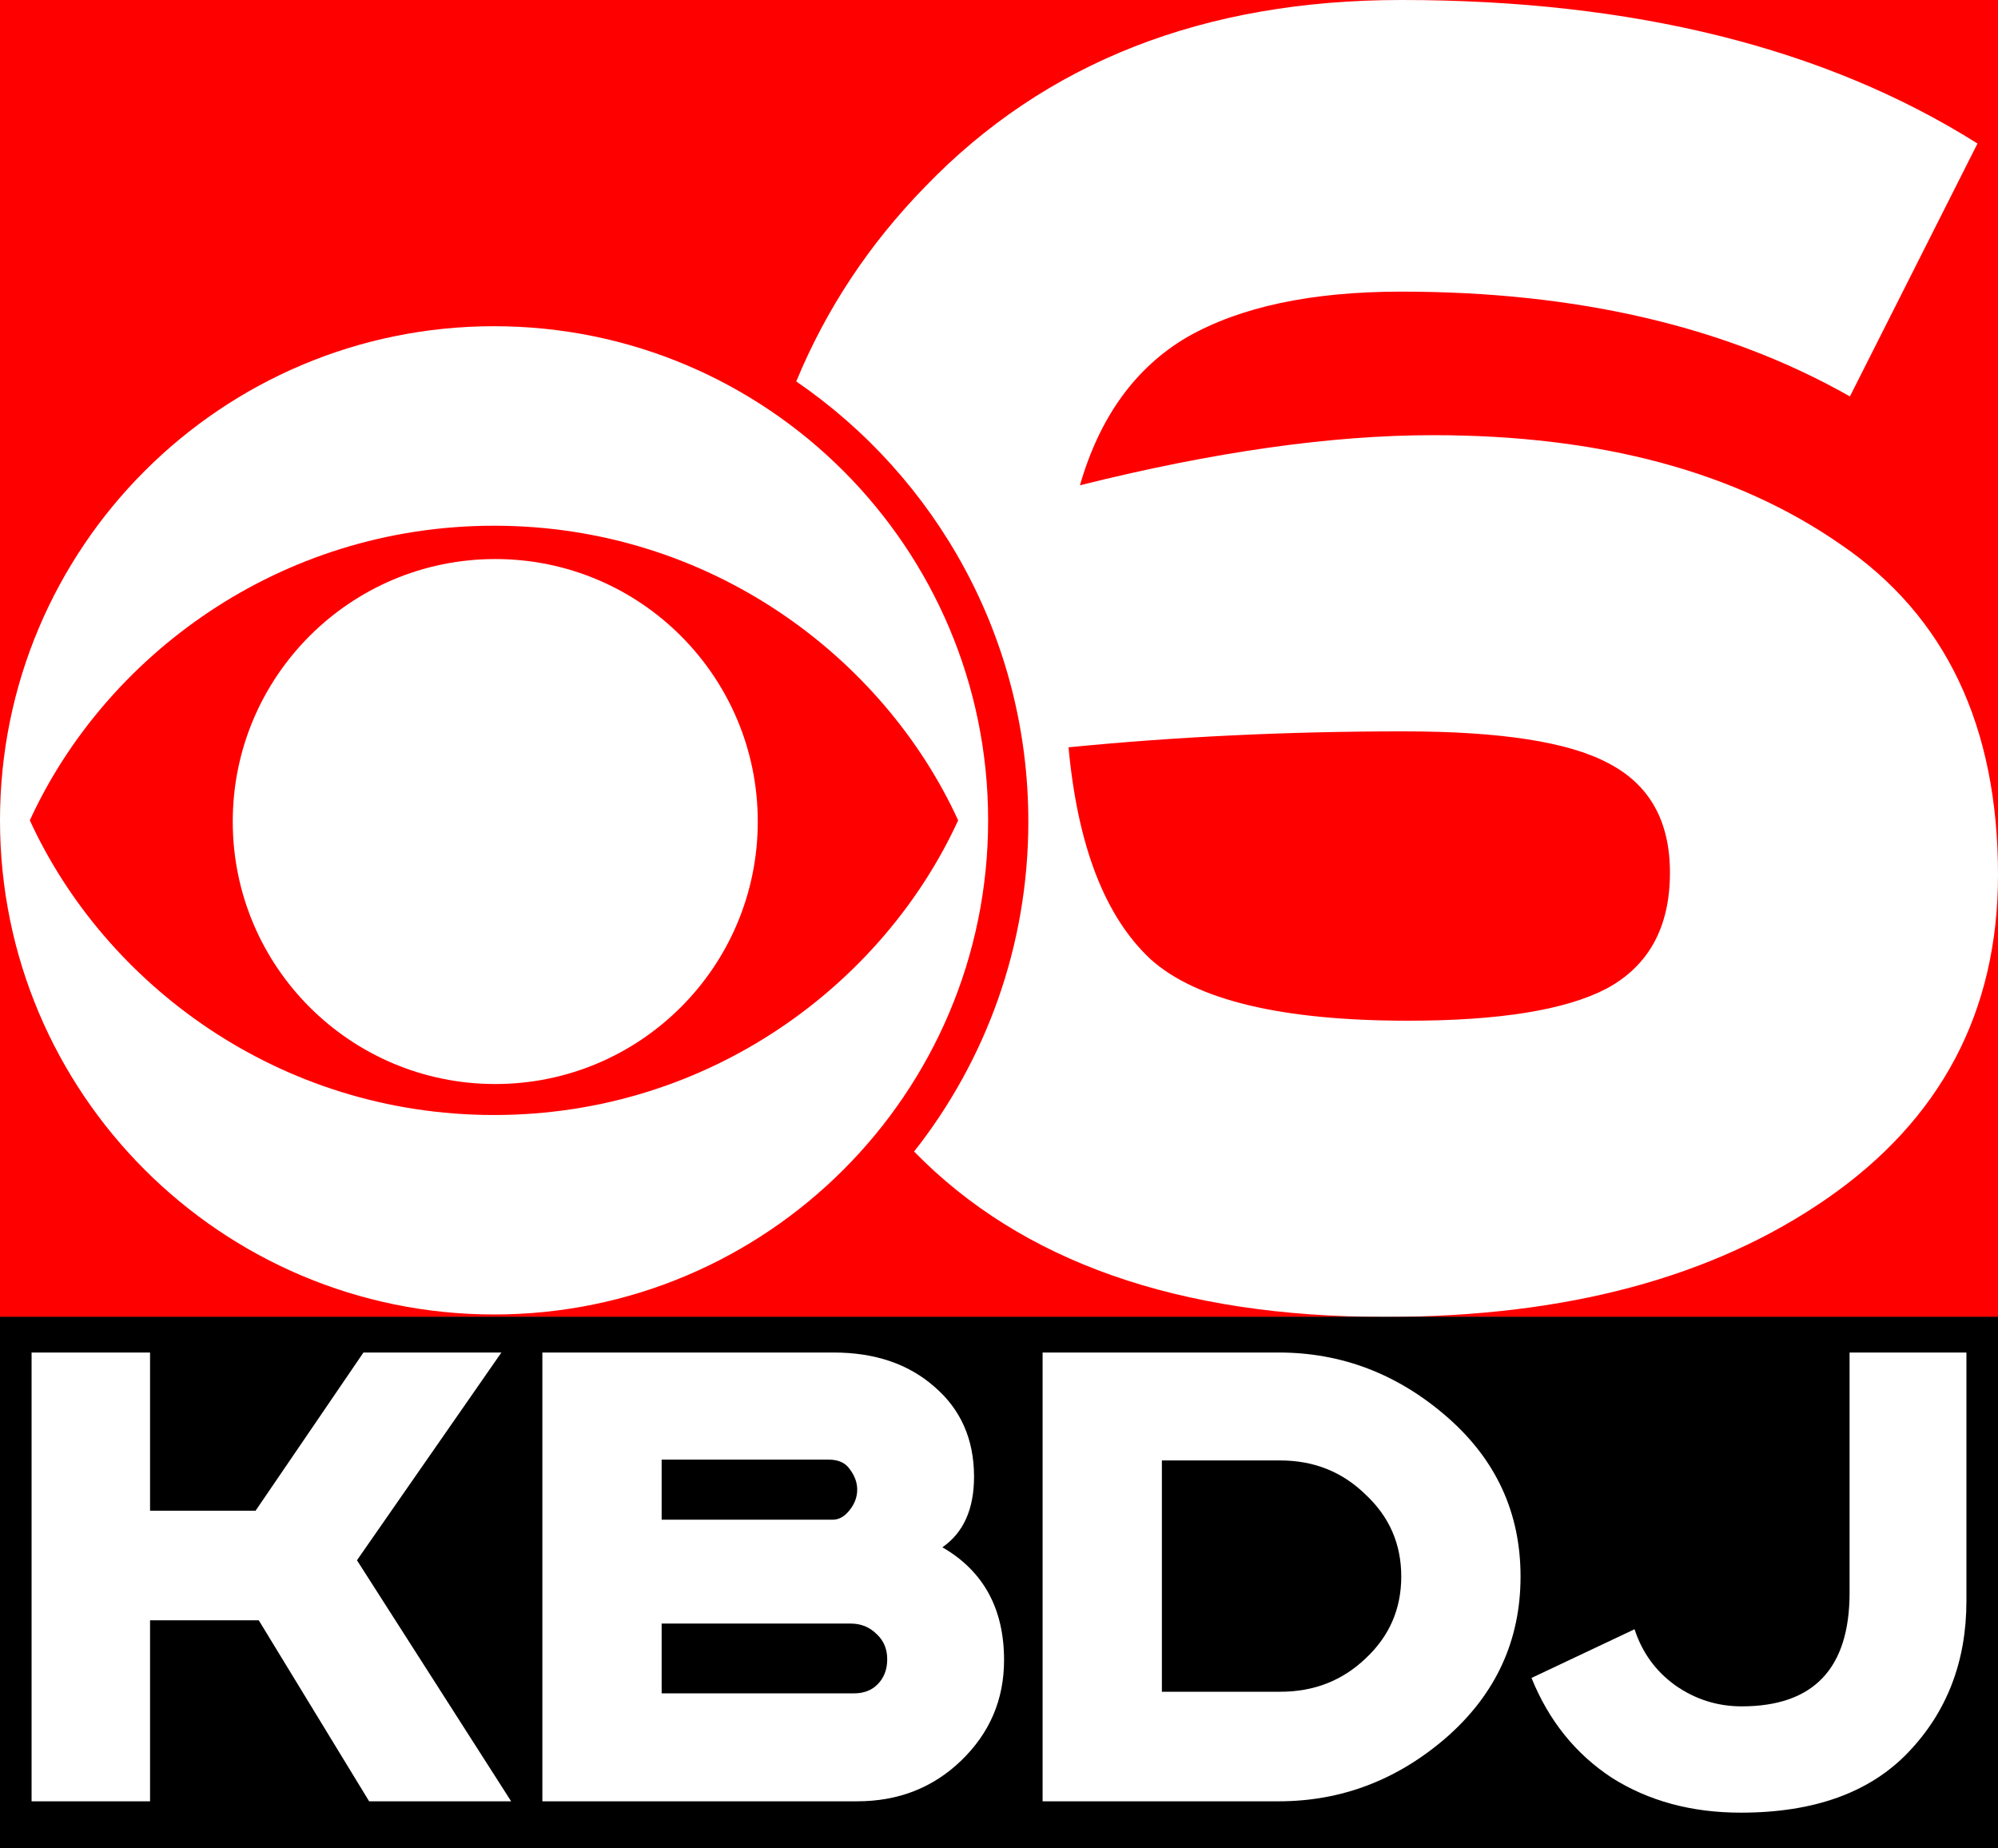 <?xml version="1.0" encoding="UTF-8" standalone="no"?>
<!-- Created with Inkscape (http://www.inkscape.org/) -->

<svg
   width="206.245mm"
   height="190.764mm"
   viewBox="0 0 206.245 190.764"
   version="1.1"
   id="svg5"
   xml:space="preserve"
   inkscape:version="1.2 (dc2aedaf03, 2022-05-15)"
   sodipodi:docname="KBDJ-TV 6 Logo (2018-present).svg"
   xmlns:inkscape="http://www.inkscape.org/namespaces/inkscape"
   xmlns:sodipodi="http://sodipodi.sourceforge.net/DTD/sodipodi-0.dtd"
   xmlns="http://www.w3.org/2000/svg"
   xmlns:svg="http://www.w3.org/2000/svg"><rect x="0" y="0" width="206.245" height="190.764" fill="#333333" stroke="none"/><sodipodi:namedview
     id="namedview7"
     pagecolor="#ffffff"
     bordercolor="#000000"
     borderopacity="0.25"
     inkscape:showpageshadow="2"
     inkscape:pageopacity="0.0"
     inkscape:pagecheckerboard="0"
     inkscape:deskcolor="#d1d1d1"
     inkscape:document-units="mm"
     showgrid="false"
     showguides="false"
     inkscape:zoom="0.5852904"
     inkscape:cx="410.90713"
     inkscape:cy="324.62518"
     inkscape:window-width="1600"
     inkscape:window-height="837"
     inkscape:window-x="-8"
     inkscape:window-y="-8"
     inkscape:window-maximized="1"
     inkscape:current-layer="layer1" /><defs
     id="defs2"><inkscape:path-effect
   effect="offset"
   id="path-effect346"
   is_visible="true"
   lpeversion="1.2"
   linejoin_type="miter"
   unit="mm"
   offset="3.9"
   miter_limit="4"
   attempt_force_join="false"
   update_on_knot_move="true" />
	
	
</defs><g
     inkscape:label="Layer 1"
     inkscape:groupmode="layer"
     id="layer1"
     transform="translate(3.087,-58.075)"><path
       id="rect464"
       style="fill:#ff0000;stroke-width:0.265"
       d="M -3.087,58.075 H 203.158 V 193.995 H -3.087 Z" /><g
       id="g358"
       style="fill:#ffffff"><path
         d="m 20.939,142.869 c 0,14.963 12.129,27.09 27.103,27.09 14.964,0 27.092,-12.127 27.092,-27.09 0,-14.959 -12.127,-27.094 -27.092,-27.094 -14.974,1e-4 -27.103,12.135 -27.103,27.094"
         id="path290"
         style="fill:#ffffff;stroke-width:0.102" /><path
         style="font-weight:bold;font-size:235.155px;font-family:RoadRadio;-inkscape-font-specification:'RoadRadio Bold';fill:#ffffff;stroke-width:1.225"
         d="m 141.547,58.075 c -20.38,0 -36.763,6.427 -49.147,19.283 -5.78,5.926 -10.21,12.622 -13.293,20.085 14.467,9.91 23.957,26.552 23.957,45.427 0,12.866 -4.407,24.692 -11.793,34.057 11.112,11.378 27.322,17.068 48.63,17.068 18.656,0 33.862,-4.076 45.62,-12.228 11.758,-8.152 17.637,-19.283 17.637,-33.392 0,-15.363 -5.409,-26.729 -16.226,-34.097 -10.817,-7.525 -24.848,-11.288 -42.093,-11.288 -10.504,0 -22.653,1.724 -36.449,5.173 2.038,-7.055 5.722,-12.149 11.052,-15.285 5.487,-3.135 12.855,-4.703 22.105,-4.703 18.185,0 33.627,3.605 46.325,10.817 l 13.169,-26.102 c -15.677,-9.877 -35.508,-14.815 -59.494,-14.815 z m 0.235,75.485 c 10.033,0 17.088,1.098 21.164,3.292 4.233,2.195 6.349,5.957 6.349,11.287 0,5.644 -2.195,9.642 -6.584,11.993 -4.233,2.195 -11.053,3.292 -20.459,3.292 -13.012,0 -21.869,-2.117 -26.573,-6.349 -4.703,-4.39 -7.525,-11.679 -8.466,-21.869 11.131,-1.097 22.653,-1.646 34.568,-1.646 z"
         id="path273" /><g
         id="g280"
         transform="matrix(0.102,0,0,0.102,-3.087,91.744)"
         style="fill:#ffffff">
	
	<path
   d="M 30.188,499.995 C 105.98,334.676 281.836,201.881 500.039,201.881 c 218.113,0 393.875,132.794 469.629,298.114 -75.754,165.301 -251.516,298.173 -469.629,298.173 -218.203,0 -394.06,-132.872 -469.851,-298.173 M 0,499.995 C 0,776.177 223.856,1000 500.038,1000 776.057,1000 1000,776.177 1000,499.995 1000,223.89 776.057,0 500.038,0 223.856,0 0,223.89 0,499.995"
   id="path278"
   style="fill:#ffffff" />
</g></g><path
       id="rect466"
       style="stroke-width:0.295"
       d="M -3.087,193.995 H 203.158 v 54.845 H -3.087 Z" /><g
       aria-label="KBDJ"
       id="text470"
       style="font-weight:bold;font-size:83.761px;font-family:RoadRadio;-inkscape-font-specification:'RoadRadio Bold';letter-spacing:-2.639px;fill:#ffffff;stroke-width:0.436"><path
         d="M 0.173,197.671 H 12.402 v 16.333 h 10.889 l 11.14,-16.333 H 48.67 L 33.761,219.114 49.676,243.991 H 35.017 L 23.626,225.312 H 12.402 V 243.991 H 0.173 Z"
         id="path576" /><path
         d="m 52.899,197.671 h 30.07 q 6.366,0 10.386,3.518 4.104,3.518 4.104,9.297 0,5.026 -3.267,7.287 6.366,3.686 6.366,11.643 0,6.115 -4.439,10.386 -4.356,4.188 -10.721,4.188 H 52.899 Z m 12.313,11.056 v 6.198 h 17.674 q 0.921,0 1.675,-0.921 0.838,-1.005 0.838,-2.178 0,-1.089 -0.754,-2.094 -0.67,-1.005 -2.178,-1.005 z m 0,16.92 v 7.203 h 19.851 q 1.508,0 2.429,-0.921 1.005,-1.005 1.005,-2.597 0,-1.591 -1.089,-2.597 -1.089,-1.089 -2.68,-1.089 z"
         id="path578" /><path
         d="m 104.537,197.671 h 24.375 q 9.716,0 17.339,6.617 7.622,6.617 7.622,16.501 0,9.884 -7.622,16.585 -7.622,6.617 -17.339,6.617 h -24.375 z m 12.313,11.14 v 23.872 h 12.229 q 5.193,0 8.795,-3.434 3.685,-3.434 3.685,-8.46 0,-5.026 -3.685,-8.46 -3.602,-3.518 -8.795,-3.518 z"
         id="path580" /><path
         d="m 187.837,197.671 h 12.062 v 25.631 q 0,9.381 -6.031,15.663 -5.947,6.198 -17.255,6.198 -7.622,0 -13.318,-3.602 -5.612,-3.685 -8.292,-10.303 l 10.638,-5.026 q 1.173,3.602 4.188,5.78 3.099,2.178 6.868,2.178 11.14,0 11.14,-11.727 z"
         id="path582" /></g></g></svg>
